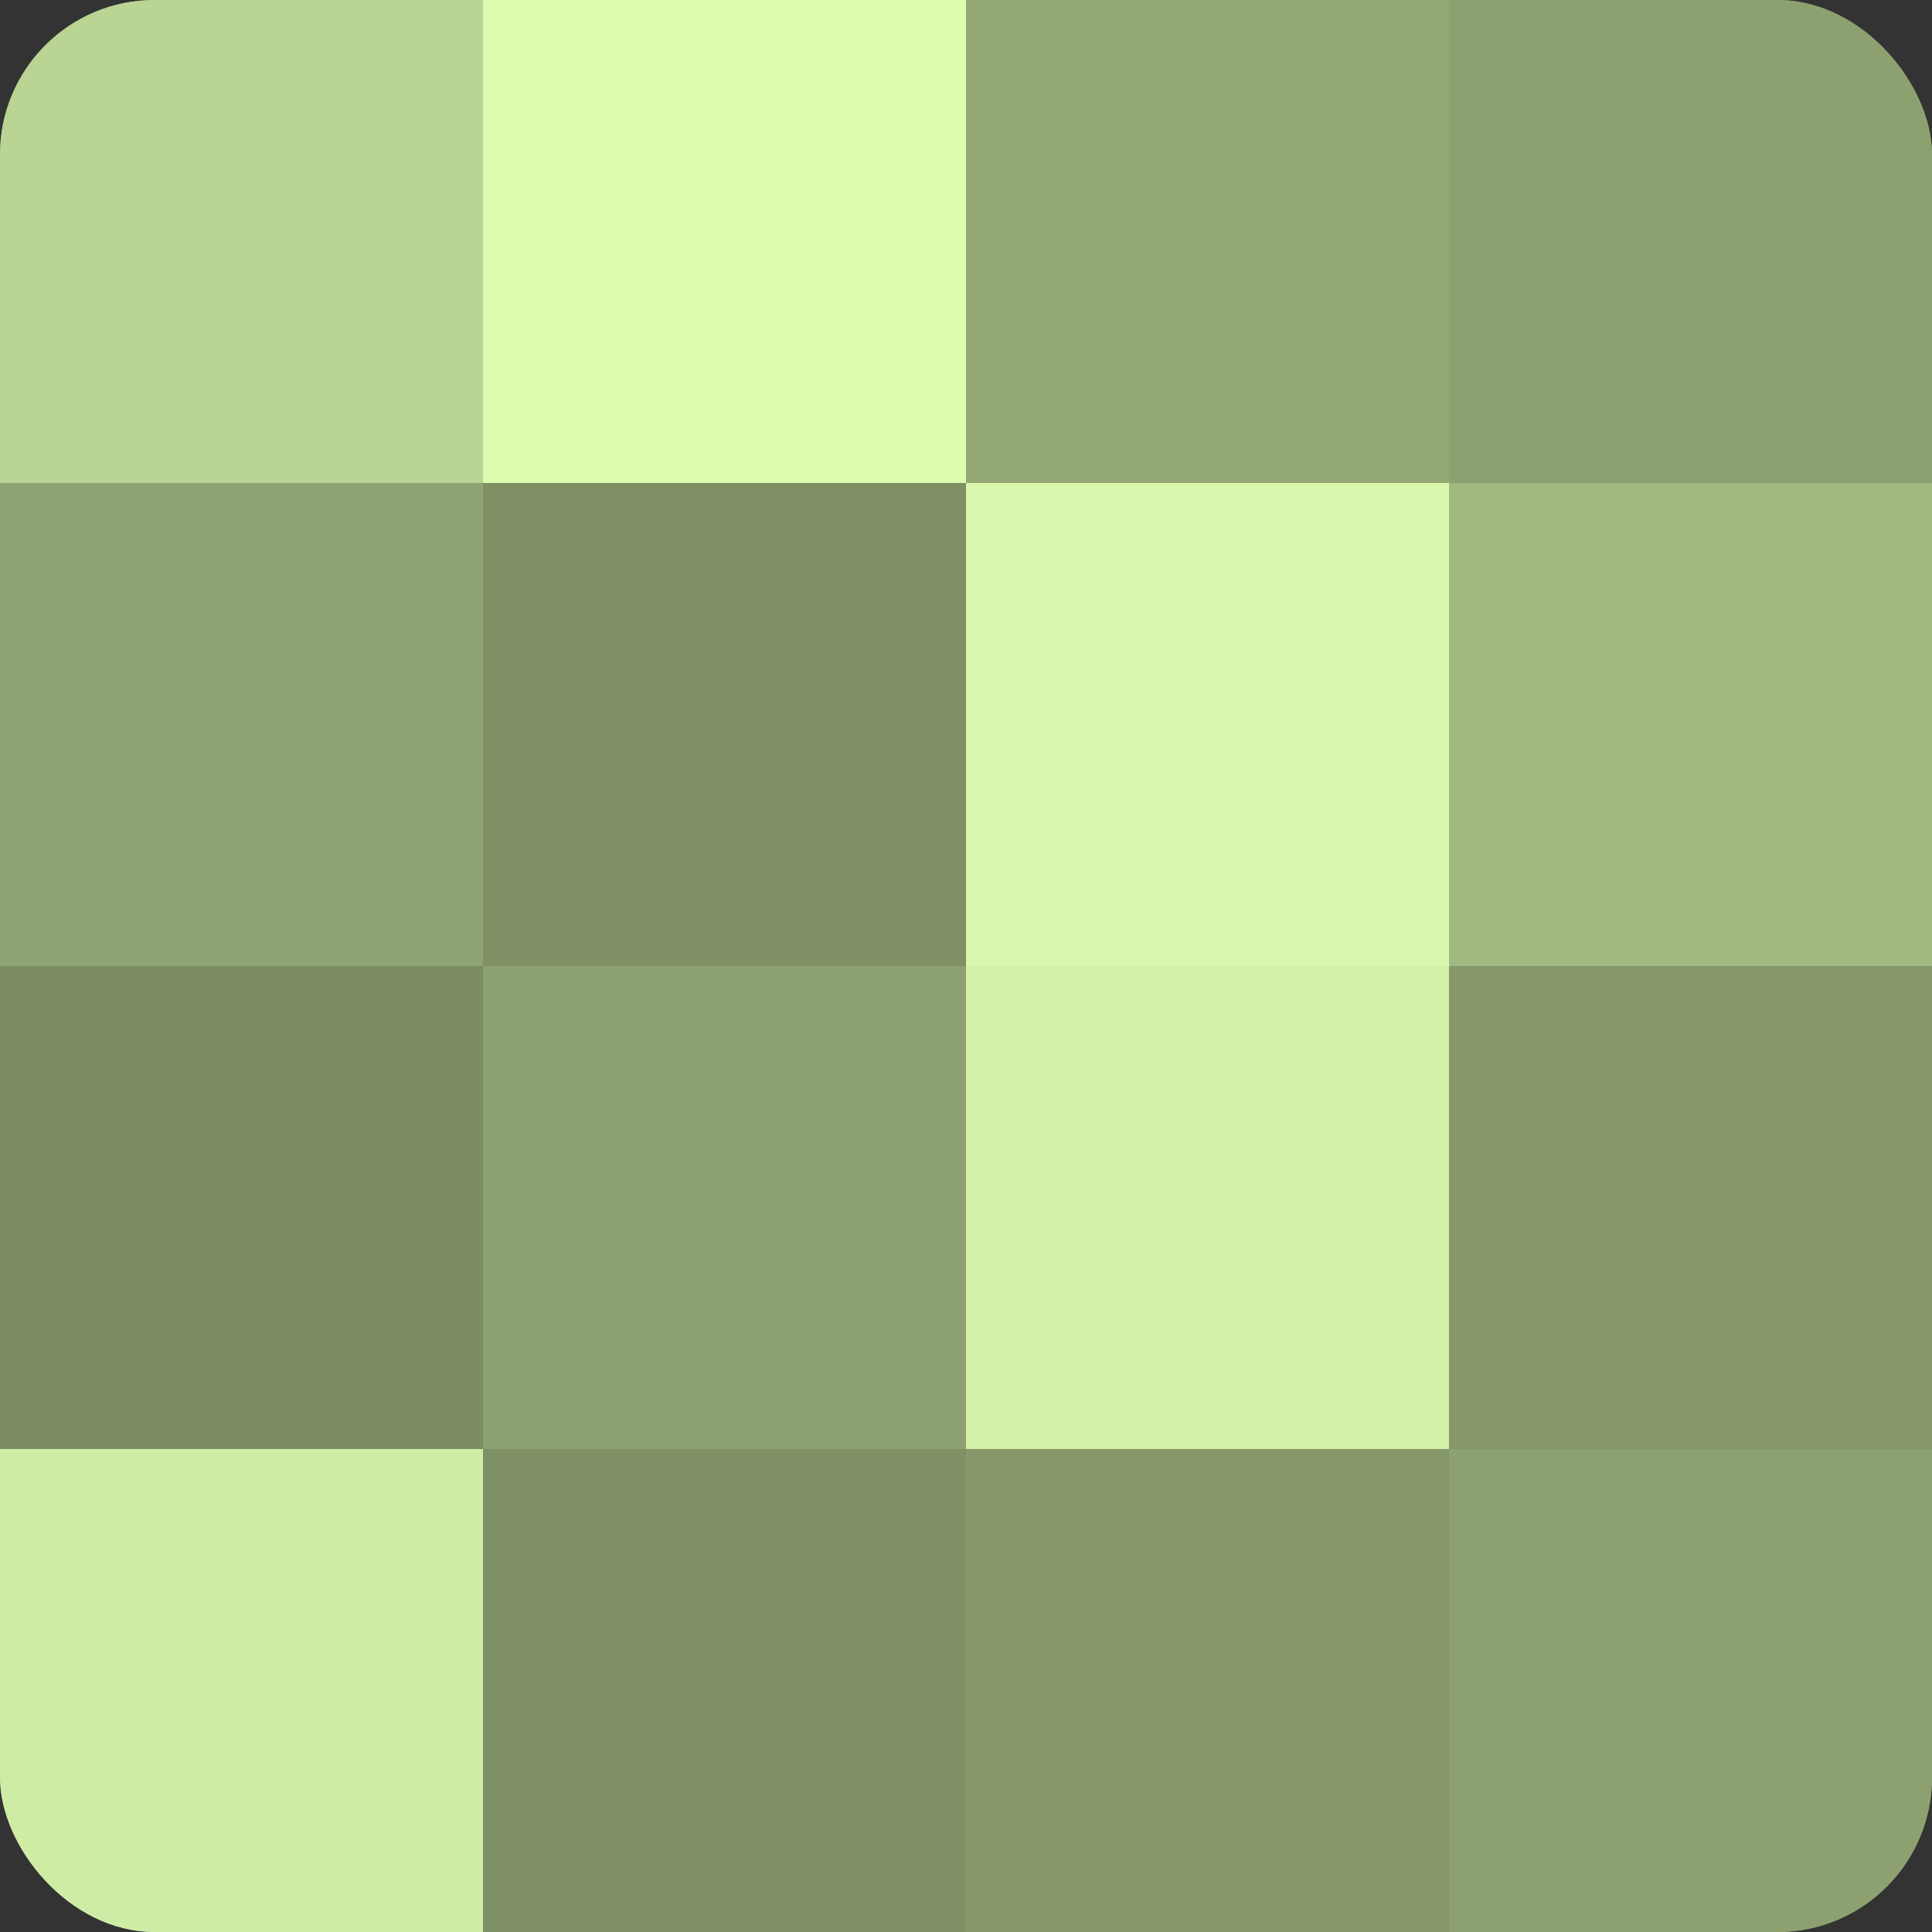 <?xml version="1.0" encoding="UTF-8"?>
<svg xmlns="http://www.w3.org/2000/svg" width="60" height="60" viewBox="0 0 100 100" preserveAspectRatio="xMidYMid meet"><rect x="0" y="0" width="100" height="100" fill="#333333" stroke="none"/><defs><clipPath id="c" width="100" height="100"><rect width="100" height="100" rx="8" ry="8"/></clipPath></defs><g clip-path="url(#c)"><rect width="100" height="100" fill="#8da070"/><rect width="25" height="25" fill="#bad494"/><rect y="25" width="25" height="25" fill="#90a473"/><rect y="50" width="25" height="25" fill="#7b8c62"/><rect y="75" width="25" height="25" fill="#cfeca5"/><rect x="25" width="25" height="25" fill="#ddfcb0"/><rect x="25" y="25" width="25" height="25" fill="#7f9065"/><rect x="25" y="50" width="25" height="25" fill="#8da070"/><rect x="25" y="75" width="25" height="25" fill="#7f9065"/><rect x="50" width="25" height="25" fill="#94a876"/><rect x="50" y="25" width="25" height="25" fill="#daf8ad"/><rect x="50" y="50" width="25" height="25" fill="#d3f0a8"/><rect x="50" y="75" width="25" height="25" fill="#86986a"/><rect x="75" width="25" height="25" fill="#8da070"/><rect x="75" y="25" width="25" height="25" fill="#a2b881"/><rect x="75" y="50" width="25" height="25" fill="#86986a"/><rect x="75" y="75" width="25" height="25" fill="#8da070"/></g></svg>
